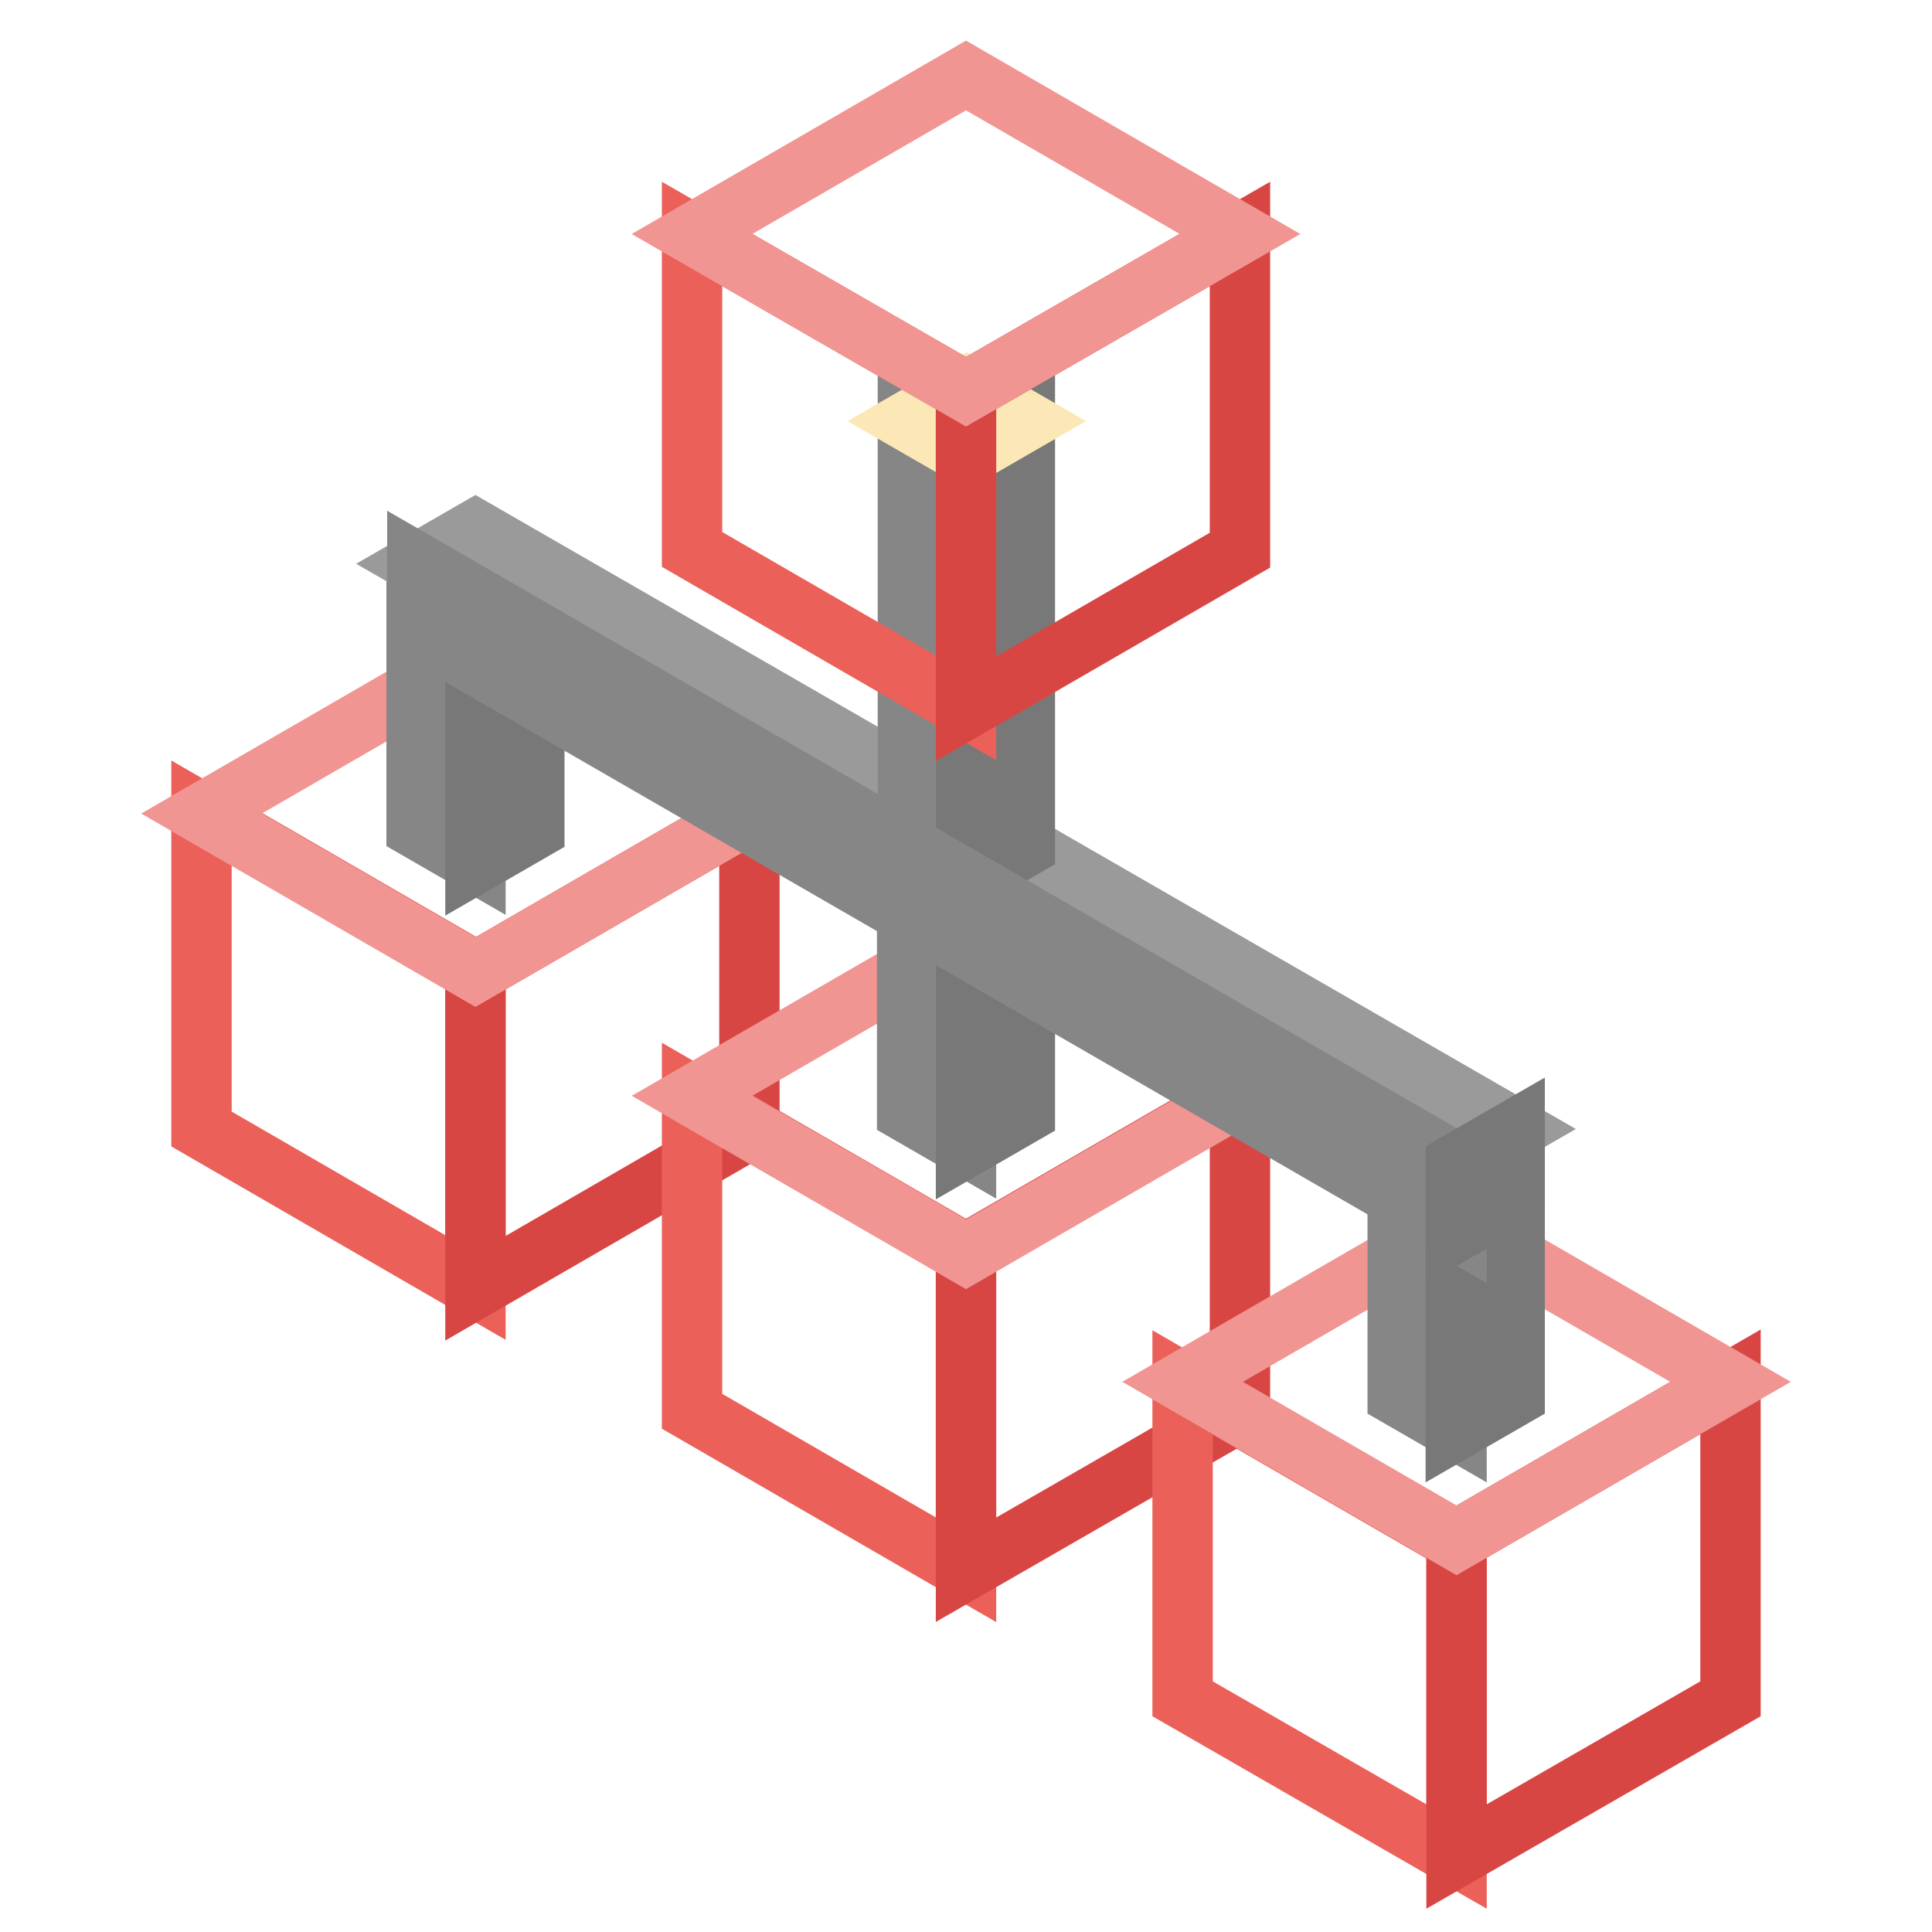 <?xml version="1.0" encoding="utf-8"?>
<!-- Svg Vector Icons : http://www.onlinewebfonts.com/icon -->
<!DOCTYPE svg PUBLIC "-//W3C//DTD SVG 1.1//EN" "http://www.w3.org/Graphics/SVG/1.1/DTD/svg11.dtd">
<svg version="1.1" xmlns="http://www.w3.org/2000/svg" xmlns:xlink="http://www.w3.org/1999/xlink" x="0px" y="0px" viewBox="0 0 256 256" enable-background="new 0 0 256 256" xml:space="preserve">
<g> <path stroke-width="8" fill-opacity="0" stroke="#eb6159"  d="M63,170.6l-36.3-21v-41.9l36.3,21V170.6z"/> <path stroke-width="8" fill-opacity="0" stroke="#d84644"  d="M99.3,149.7l-36.3,21v-41.9l36.3-21V149.7z"/> <path stroke-width="8" fill-opacity="0" stroke="#f19593"  d="M99.3,107.8l-36.3,21l-36.3-21l36.3-21L99.3,107.8z"/> <path stroke-width="8" fill-opacity="0" stroke="#eb6159"  d="M128,208l-36.3-21v-41.9l36.3,21V208z"/> <path stroke-width="8" fill-opacity="0" stroke="#d84644"  d="M164.3,187.1L128,208v-41.9l36.3-21V187.1z"/> <path stroke-width="8" fill-opacity="0" stroke="#f19593"  d="M164.3,145.2l-36.3,21l-36.3-21l36.3-21L164.3,145.2z"/> <path stroke-width="8" fill-opacity="0" stroke="#eb6159"  d="M193,246l-36.3-20.9v-41.9l36.3,21V246z"/> <path stroke-width="8" fill-opacity="0" stroke="#d84644"  d="M229.3,225.1L193,246v-41.9l36.3-21V225.1z"/> <path stroke-width="8" fill-opacity="0" stroke="#f19593"  d="M229.3,183.1l-36.3,21l-36.3-21l36.3-21L229.3,183.1z"/> <path stroke-width="8" fill-opacity="0" stroke="#868687"  d="M63,114.3l-7.8-4.5V83.5L63,88V114.3z"/> <path stroke-width="8" fill-opacity="0" stroke="#787878"  d="M70.8,109.9l-7.8,4.5V88l7.8-4.5V109.9z"/> <path stroke-width="8" fill-opacity="0" stroke="#868687"  d="M128,151.9l-7.8-4.5v-26.4l7.8,4.5V151.9L128,151.9z"/> <path stroke-width="8" fill-opacity="0" stroke="#787878"  d="M135.8,147.5l-7.8,4.5v-26.4l7.8-4.5V147.5z"/> <path stroke-width="8" fill-opacity="0" stroke="#868687"  d="M193,189.5l-7.8-4.5v-26.4l7.8,4.5V189.5z"/> <path stroke-width="8" fill-opacity="0" stroke="#787878"  d="M200.7,185l-7.8,4.5v-26.4l7.8-4.5V185z"/> <path stroke-width="8" fill-opacity="0" stroke="#9a9a9a"  d="M63,70.2l-7.8,4.5L193,154.1l7.8-4.5L63,70.2z"/> <path stroke-width="8" fill-opacity="0" stroke="#868687"  d="M128.1,116.7l-7.8-4.5V55.7l7.8,4.5V116.7z"/> <path stroke-width="8" fill-opacity="0" stroke="#787878"  d="M135.8,112.2l-7.8,4.5V60.2l7.8-4.5V112.2z"/> <path stroke-width="8" fill-opacity="0" stroke="#fbe8b6"  d="M128.1,51.3l7.8,4.5l-7.8,4.5l-7.8-4.5L128.1,51.3z"/> <path stroke-width="8" fill-opacity="0" stroke="#868687"  d="M55.3,74.6v9L193,163.1v-9L55.3,74.6z"/> <path stroke-width="8" fill-opacity="0" stroke="#787878"  d="M200.7,158.7l-7.8,4.5v-9l7.8-4.5V158.7z"/> <path stroke-width="8" fill-opacity="0" stroke="#eb6159"  d="M128,93.8l-36.3-21V31L128,51.9V93.8z"/> <path stroke-width="8" fill-opacity="0" stroke="#d84644"  d="M164.3,72.9l-36.3,21V51.9L164.3,31V72.9z"/> <path stroke-width="8" fill-opacity="0" stroke="#f19593"  d="M164.3,31L128,51.9L91.7,31L128,10L164.3,31z"/></g>
</svg>
